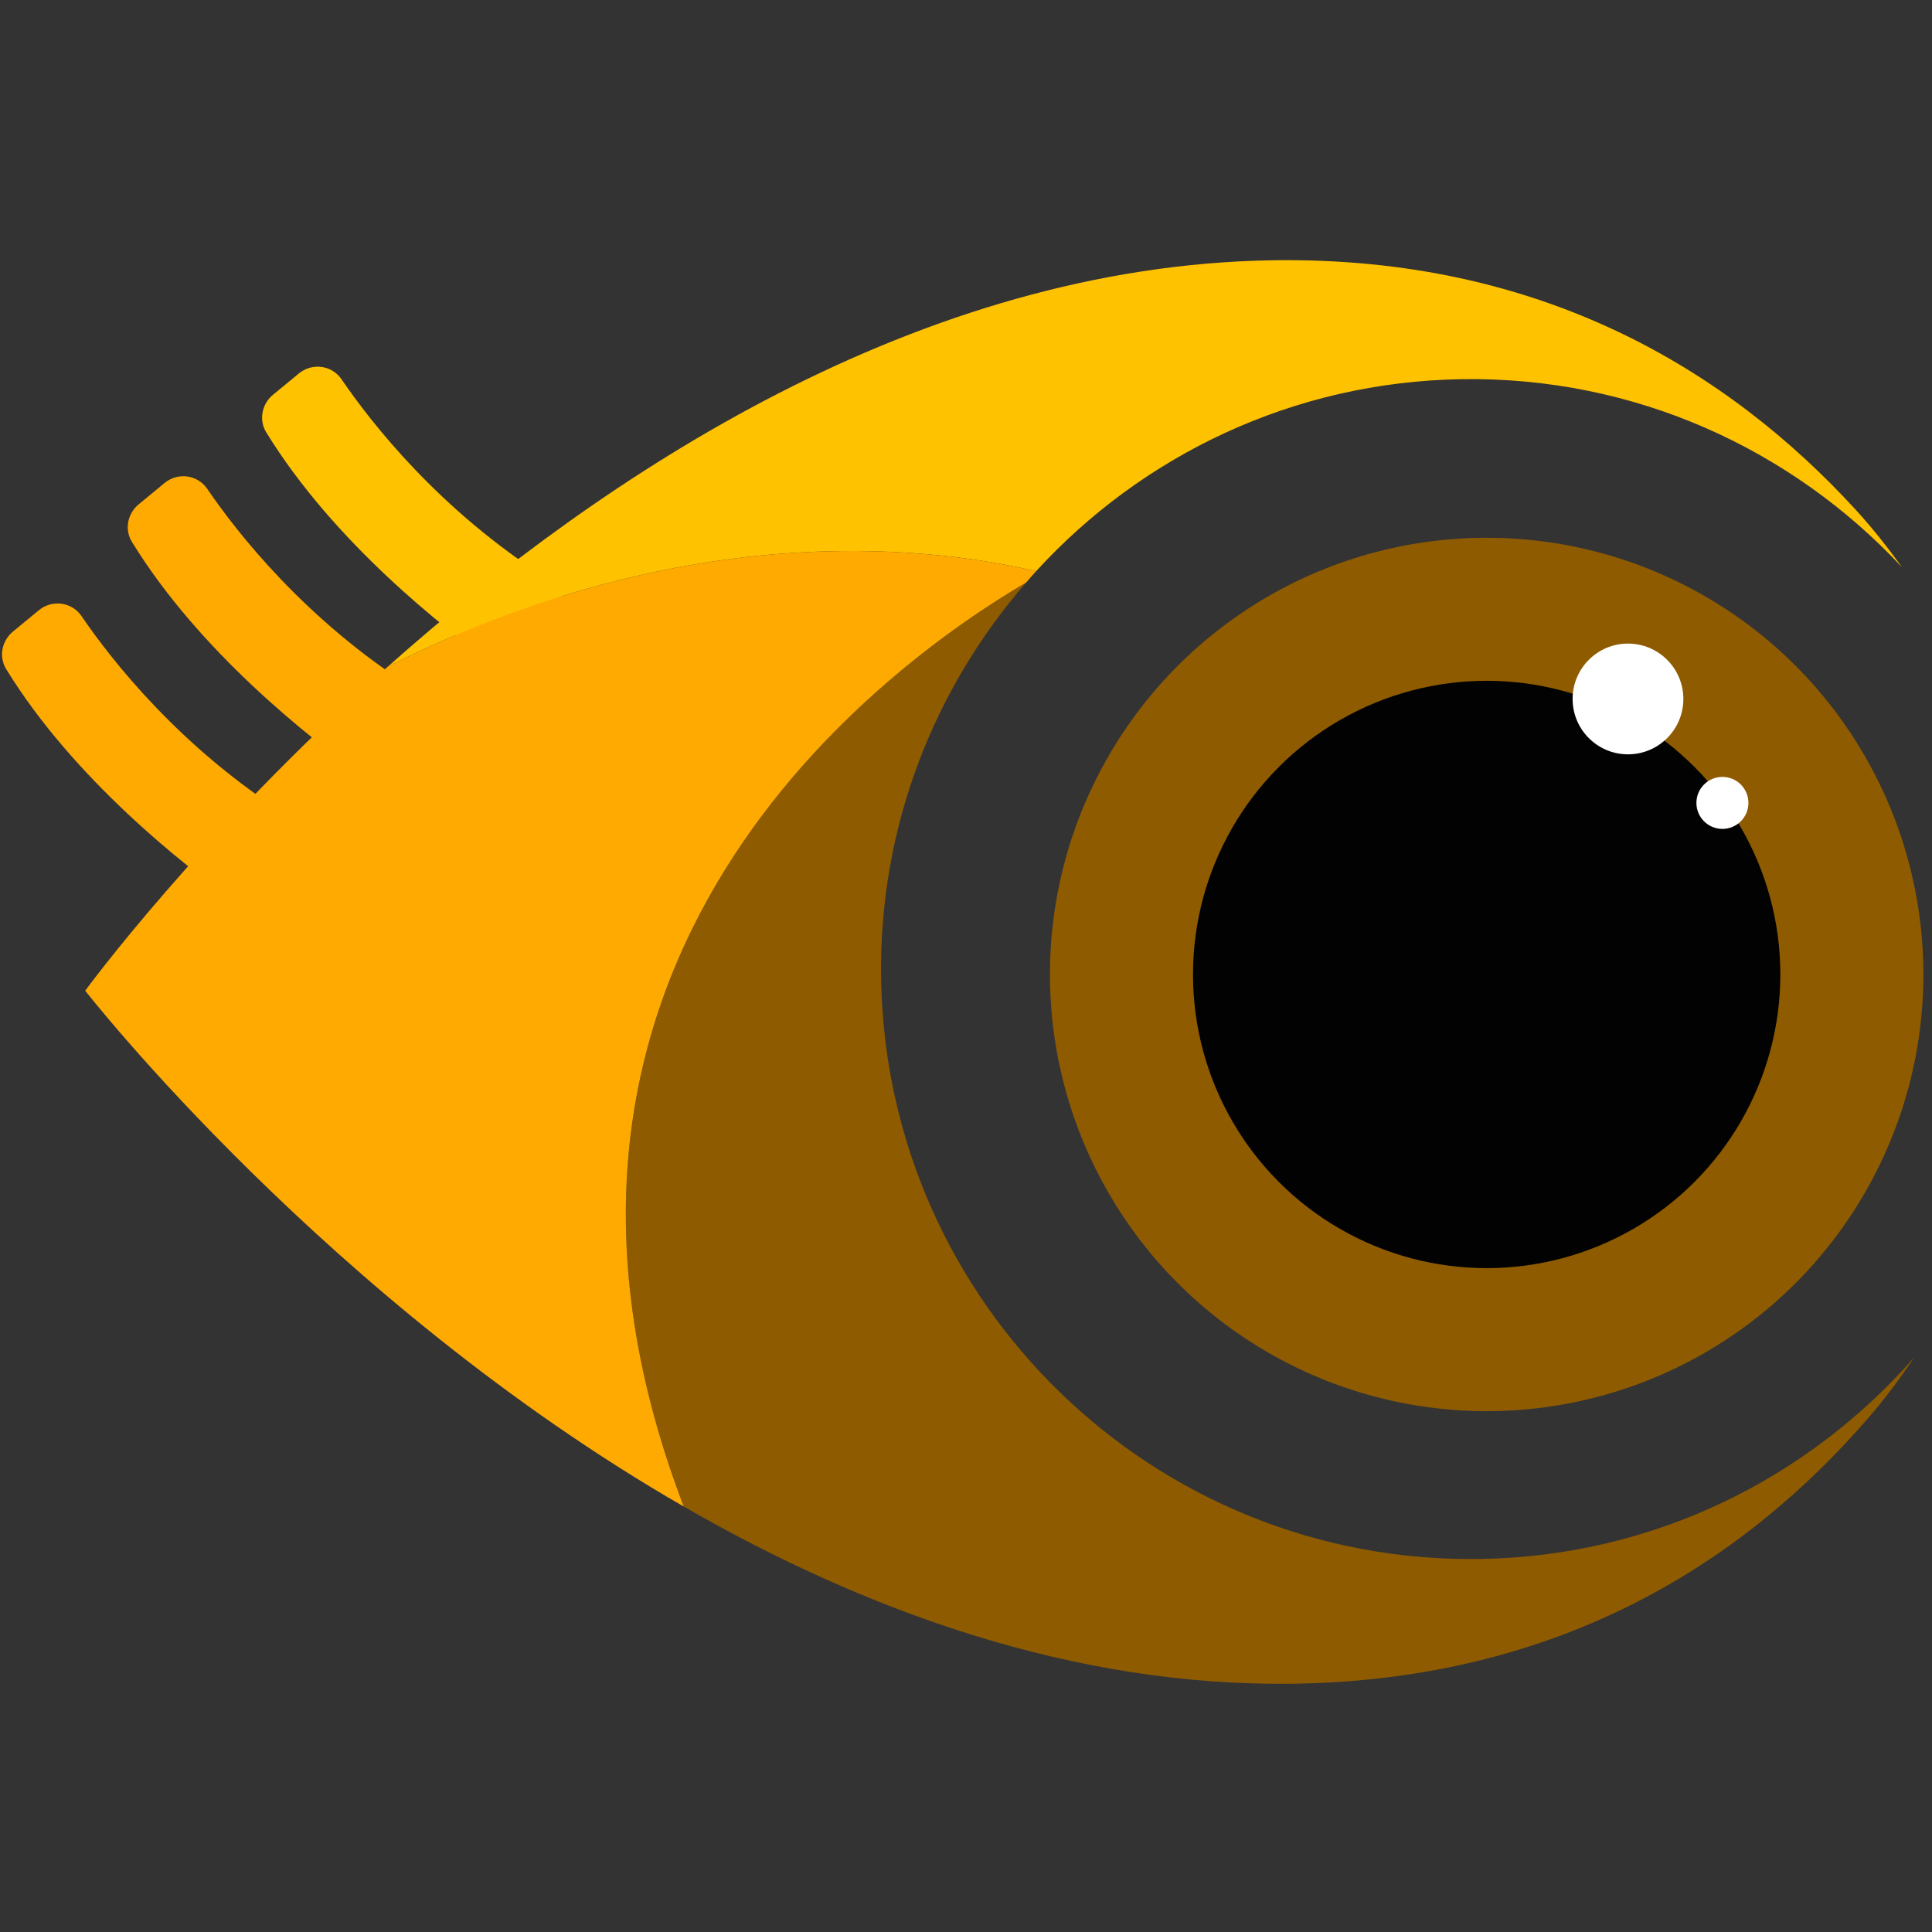 <?xml version="1.0" encoding="utf-8"?>
<!-- Generator: Adobe Illustrator 23.0.4, SVG Export Plug-In . SVG Version: 6.00 Build 0)  -->
<svg version="1.1" id="圖層_1" xmlns="http://www.w3.org/2000/svg" xmlns:xlink="http://www.w3.org/1999/xlink" x="0px" y="0px"
	 viewBox="0 0 500 500" style="enable-background:new 0 0 500 500;" xml:space="preserve">
<rect x="0" y="0" width="500" height="500" fill="#333333" stroke="none"/>
<style type="text/css">
	.st0{fill:#FFAA00;}
	.st1{fill:#FFC200;}
	.st2{fill:#8E5B00;}
	.st3{fill:#020202;}
	.st4{fill:none;}
	.st5{fill:#FFFFFF;}
</style>
<g>
	<path class="st0" d="M21.1,159.45c7.68,11.27,25.41,34.01,53.61,51.81c3.6,2.27,4.79,6.95,2.52,10.55l-5.84,9.24
		c-2.33,3.69-7.24,4.69-10.79,2.16c-12.85-9.18-41.54-31.6-59.01-60.06c-1.95-3.17-1.13-7.32,1.74-9.68l6.72-5.54
		C13.49,155.1,18.6,155.77,21.1,159.45z"/>
	<path class="st0" d="M53.64,126.52c7.68,11.27,25.41,34.01,53.61,51.81c3.6,2.27,4.79,6.95,2.52,10.55l-5.84,9.24
		c-2.33,3.69-7.24,4.69-10.79,2.16c-12.85-9.18-41.54-31.6-59.01-60.06c-1.95-3.17-1.13-7.32,1.74-9.68l6.72-5.54
		C46.02,122.17,51.13,122.84,53.64,126.52z"/>
	<path class="st1" d="M88.4,98.17c7.68,11.27,25.41,34.01,53.61,51.81c3.6,2.27,4.79,6.95,2.52,10.55l-5.84,9.24
		c-2.33,3.69-7.24,4.69-10.79,2.16c-12.85-9.18-41.54-31.6-59.01-60.06c-1.95-3.17-1.13-7.32,1.74-9.68l6.72-5.54
		C80.79,93.82,85.9,94.49,88.4,98.17z"/>
	<circle class="st2" cx="384.75" cy="252.19" r="113.02"/>
	<circle class="st3" cx="384.75" cy="252.19" r="76"/>
	<g>
		<path class="st4" d="M269.96,148.24c-0.58-0.14-1.2-0.28-1.8-0.42c-0.87,0.95-1.72,1.94-2.56,2.91
			C267.21,149.78,268.66,148.96,269.96,148.24z"/>
		<path class="st1" d="M268.15,147.82c27.37-29.91,66.42-49.01,110.15-49.69c44.95-0.7,85.53,18.21,113.95,48.68
			c-3.72-5.14-7.65-10.14-11.99-14.88C447.5,96.16,399.14,66.27,329.3,67.36c-91.45,1.43-172.81,55.22-228.8,105.05
			C175.45,135.1,236.8,140.61,268.15,147.82z"/>
		<path class="st2" d="M383.08,403.46c-84.32,1.32-153.74-65.97-155.05-150.28c-0.61-39.18,13.72-75.04,37.56-102.45
			c-35.52,20.84-142.78,97.59-88.62,239.17c46.56,26.82,100.64,46.73,158.08,45.84c69.84-1.09,117.24-32.47,148.88-69.25
			c4.19-4.87,7.96-10,11.52-15.25C468,382.59,428.02,402.76,383.08,403.46z"/>
		<path class="st0" d="M265.59,150.73c0.85-0.98,1.69-1.96,2.56-2.91c-31.36-7.21-92.71-12.72-167.66,24.59
			c-48.88,43.5-78.44,83.98-78.44,83.98s62.64,80.36,154.91,133.51C122.81,248.33,230.07,171.58,265.59,150.73z"/>
	</g>
	<circle class="st5" cx="421.32" cy="180.89" r="14.33"/>
	<circle class="st5" cx="445.76" cy="207.79" r="6.73"/>
</g>
</svg>
